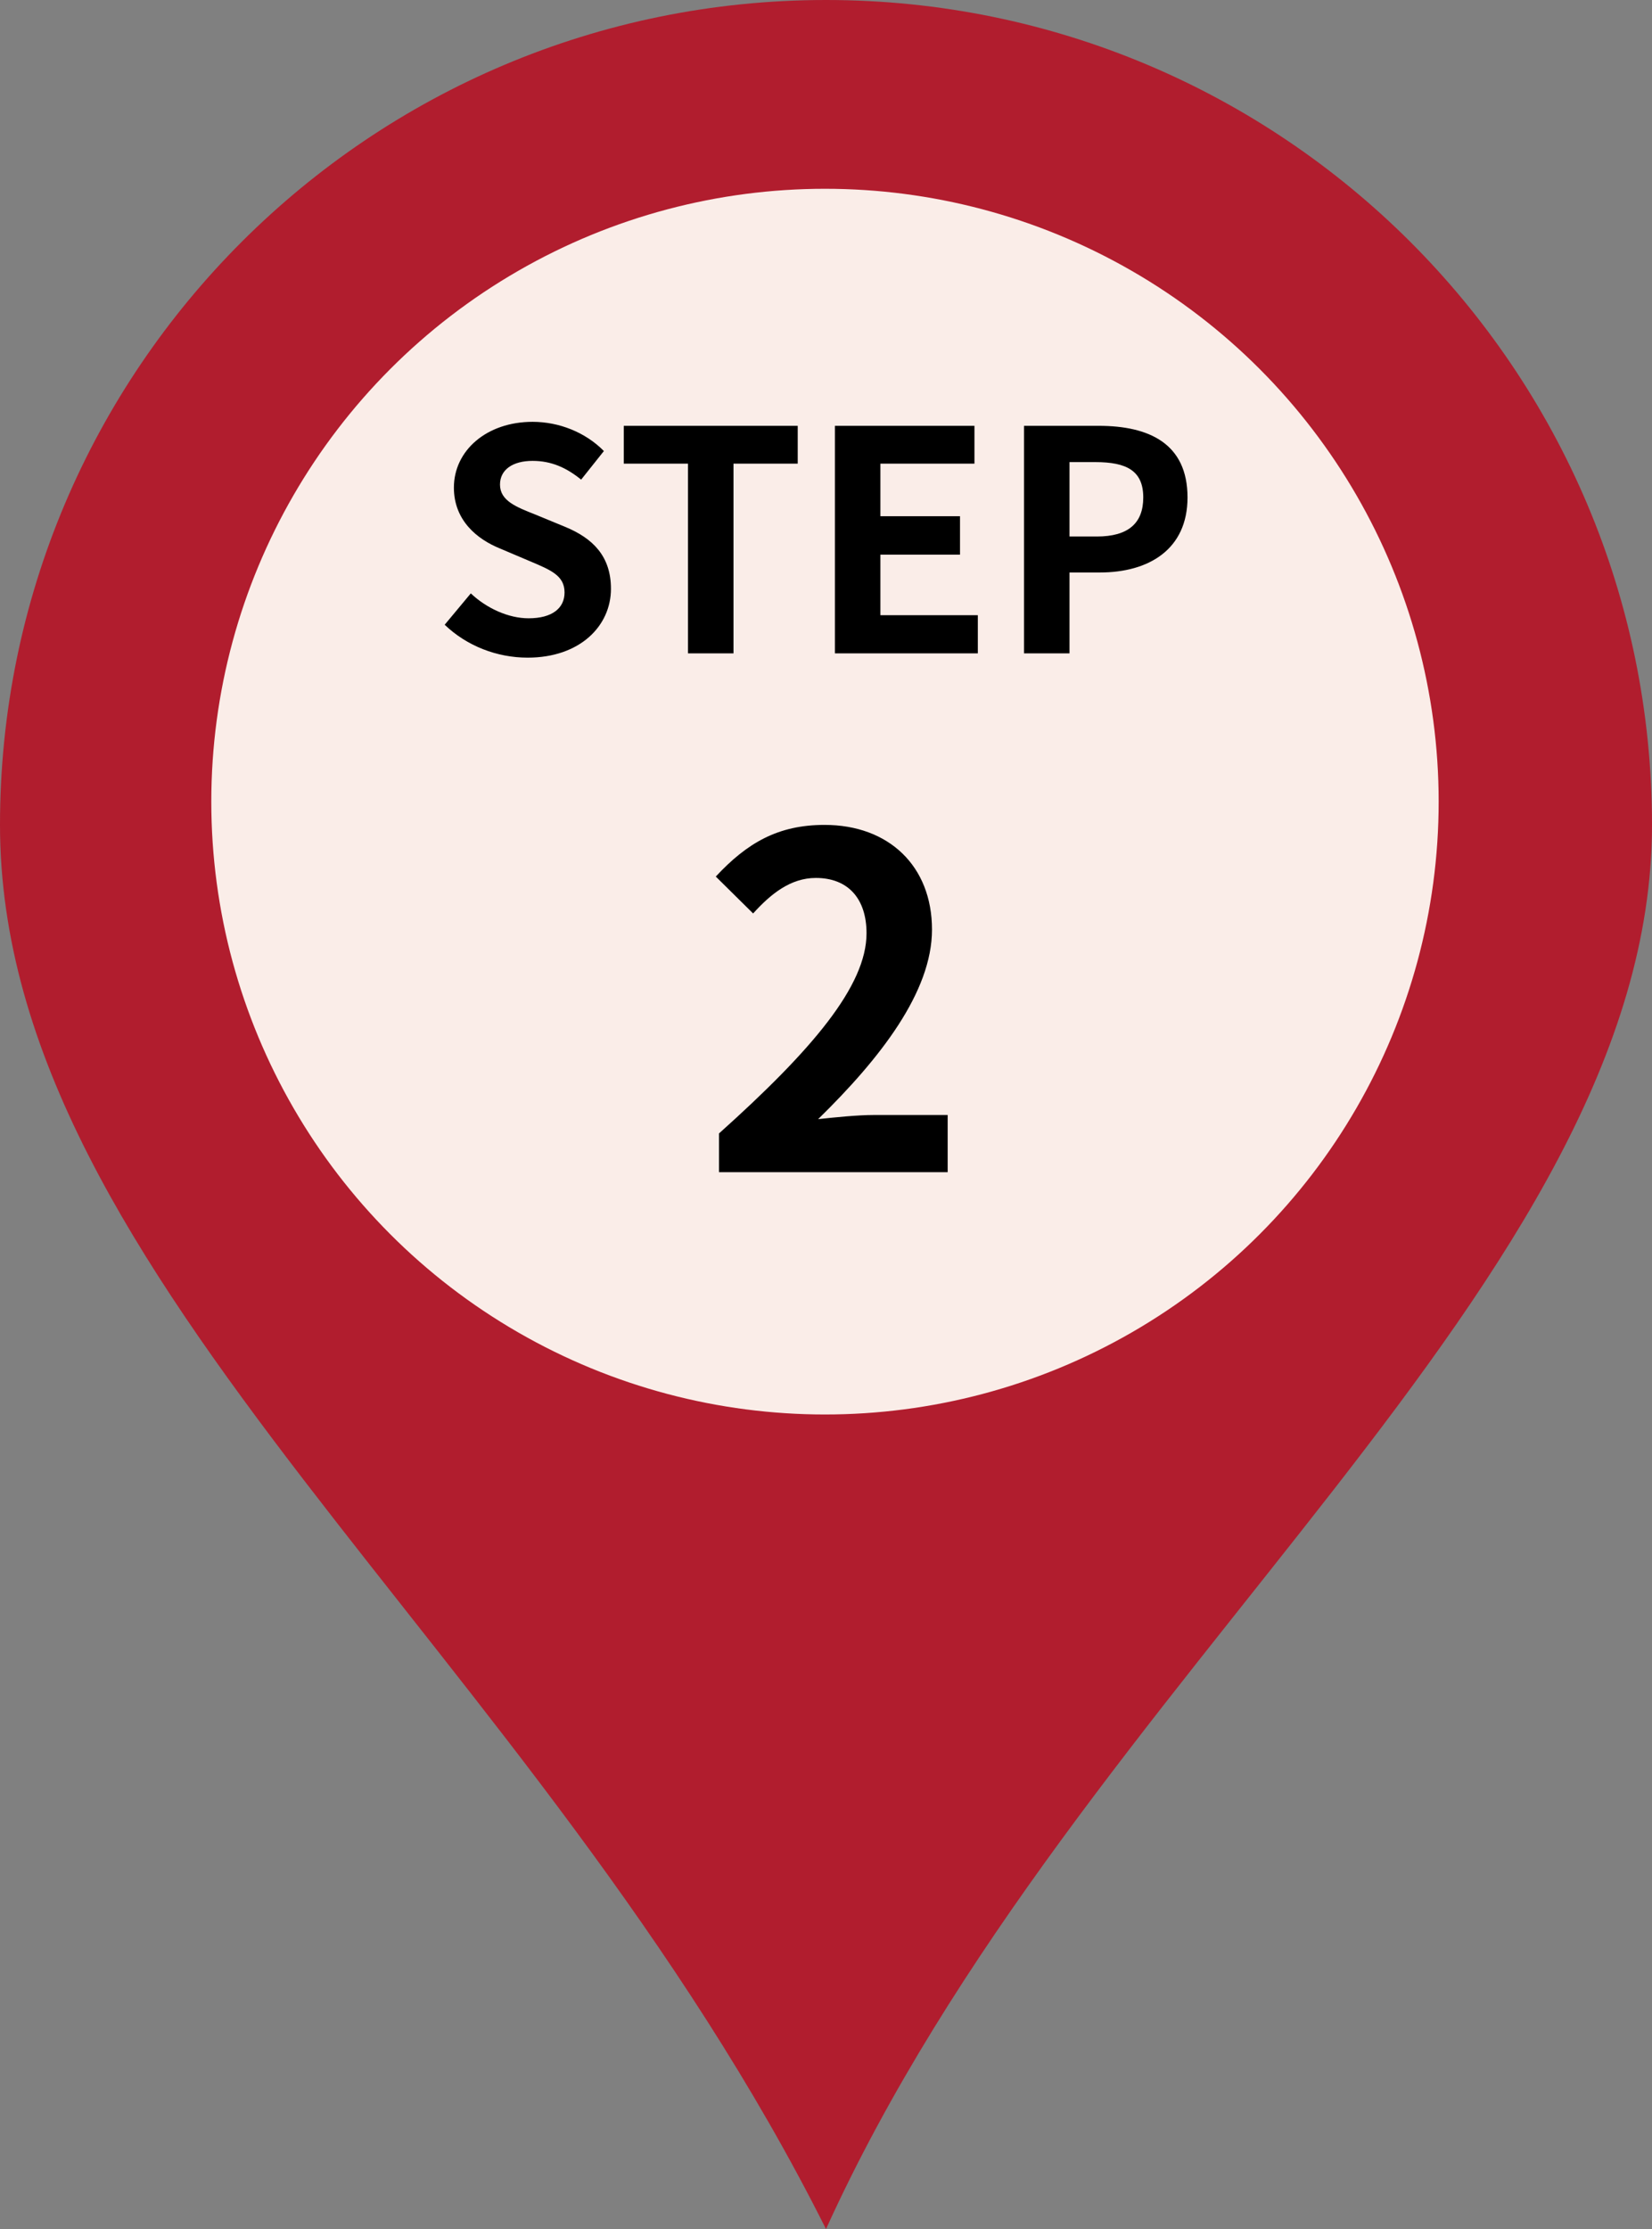 <svg width="86" height="116" viewBox="0 0 86 116" fill="none" xmlns="http://www.w3.org/2000/svg">
<rect x="0" y="0" width="86" height="116" fill="#808080" stroke="none"/>
<path d="M86 42.928C86 66.637 56.075 87.202 43 116C27.903 85.856 0 66.637 0 42.928C0 19.22 19.252 0 43 0C66.748 0 86 19.22 86 42.928Z" fill="#B11D2E"/>
<ellipse cx="42.947" cy="41.717" rx="31.947" ry="31.893" fill="#FAEDE8"/>
<path d="M37.43 61V58.984C42.278 54.64 45.11 51.304 45.11 48.568C45.11 46.792 44.174 45.688 42.47 45.688C41.15 45.688 40.118 46.528 39.206 47.536L37.262 45.616C38.894 43.864 40.502 42.928 42.926 42.928C46.262 42.928 48.518 45.064 48.518 48.376C48.518 51.616 45.83 55.072 42.59 58.24C43.478 58.144 44.654 58.024 45.494 58.024H49.334V61H37.43Z" fill="black"/>
<path d="M27.469 34.224C25.869 34.224 24.301 33.616 23.149 32.512L24.509 30.88C25.341 31.664 26.477 32.176 27.517 32.176C28.749 32.176 29.389 31.648 29.389 30.832C29.389 29.952 28.669 29.664 27.613 29.216L26.029 28.544C24.845 28.064 23.629 27.088 23.629 25.376C23.629 23.44 25.341 21.952 27.725 21.952C29.101 21.952 30.477 22.496 31.437 23.472L30.253 24.96C29.485 24.336 28.701 23.984 27.725 23.984C26.685 23.984 26.029 24.448 26.029 25.216C26.029 26.064 26.877 26.384 27.885 26.784L29.437 27.424C30.861 28.016 31.805 28.944 31.805 30.64C31.805 32.576 30.189 34.224 27.469 34.224ZM35.816 34V24.128H32.472V22.16H41.528V24.128H38.184V34H35.816ZM43.464 34V22.16H50.728V24.128H45.832V26.864H49.976V28.864H45.832V32.016H50.904V34H43.464ZM53.308 34V22.16H57.196C59.804 22.16 61.82 23.072 61.82 25.888C61.82 28.592 59.804 29.792 57.26 29.792H55.676V34H53.308ZM55.676 27.92H57.1C58.732 27.92 59.516 27.232 59.516 25.888C59.516 24.496 58.652 24.048 57.02 24.048H55.676V27.92Z" fill="black"/>
</svg>
